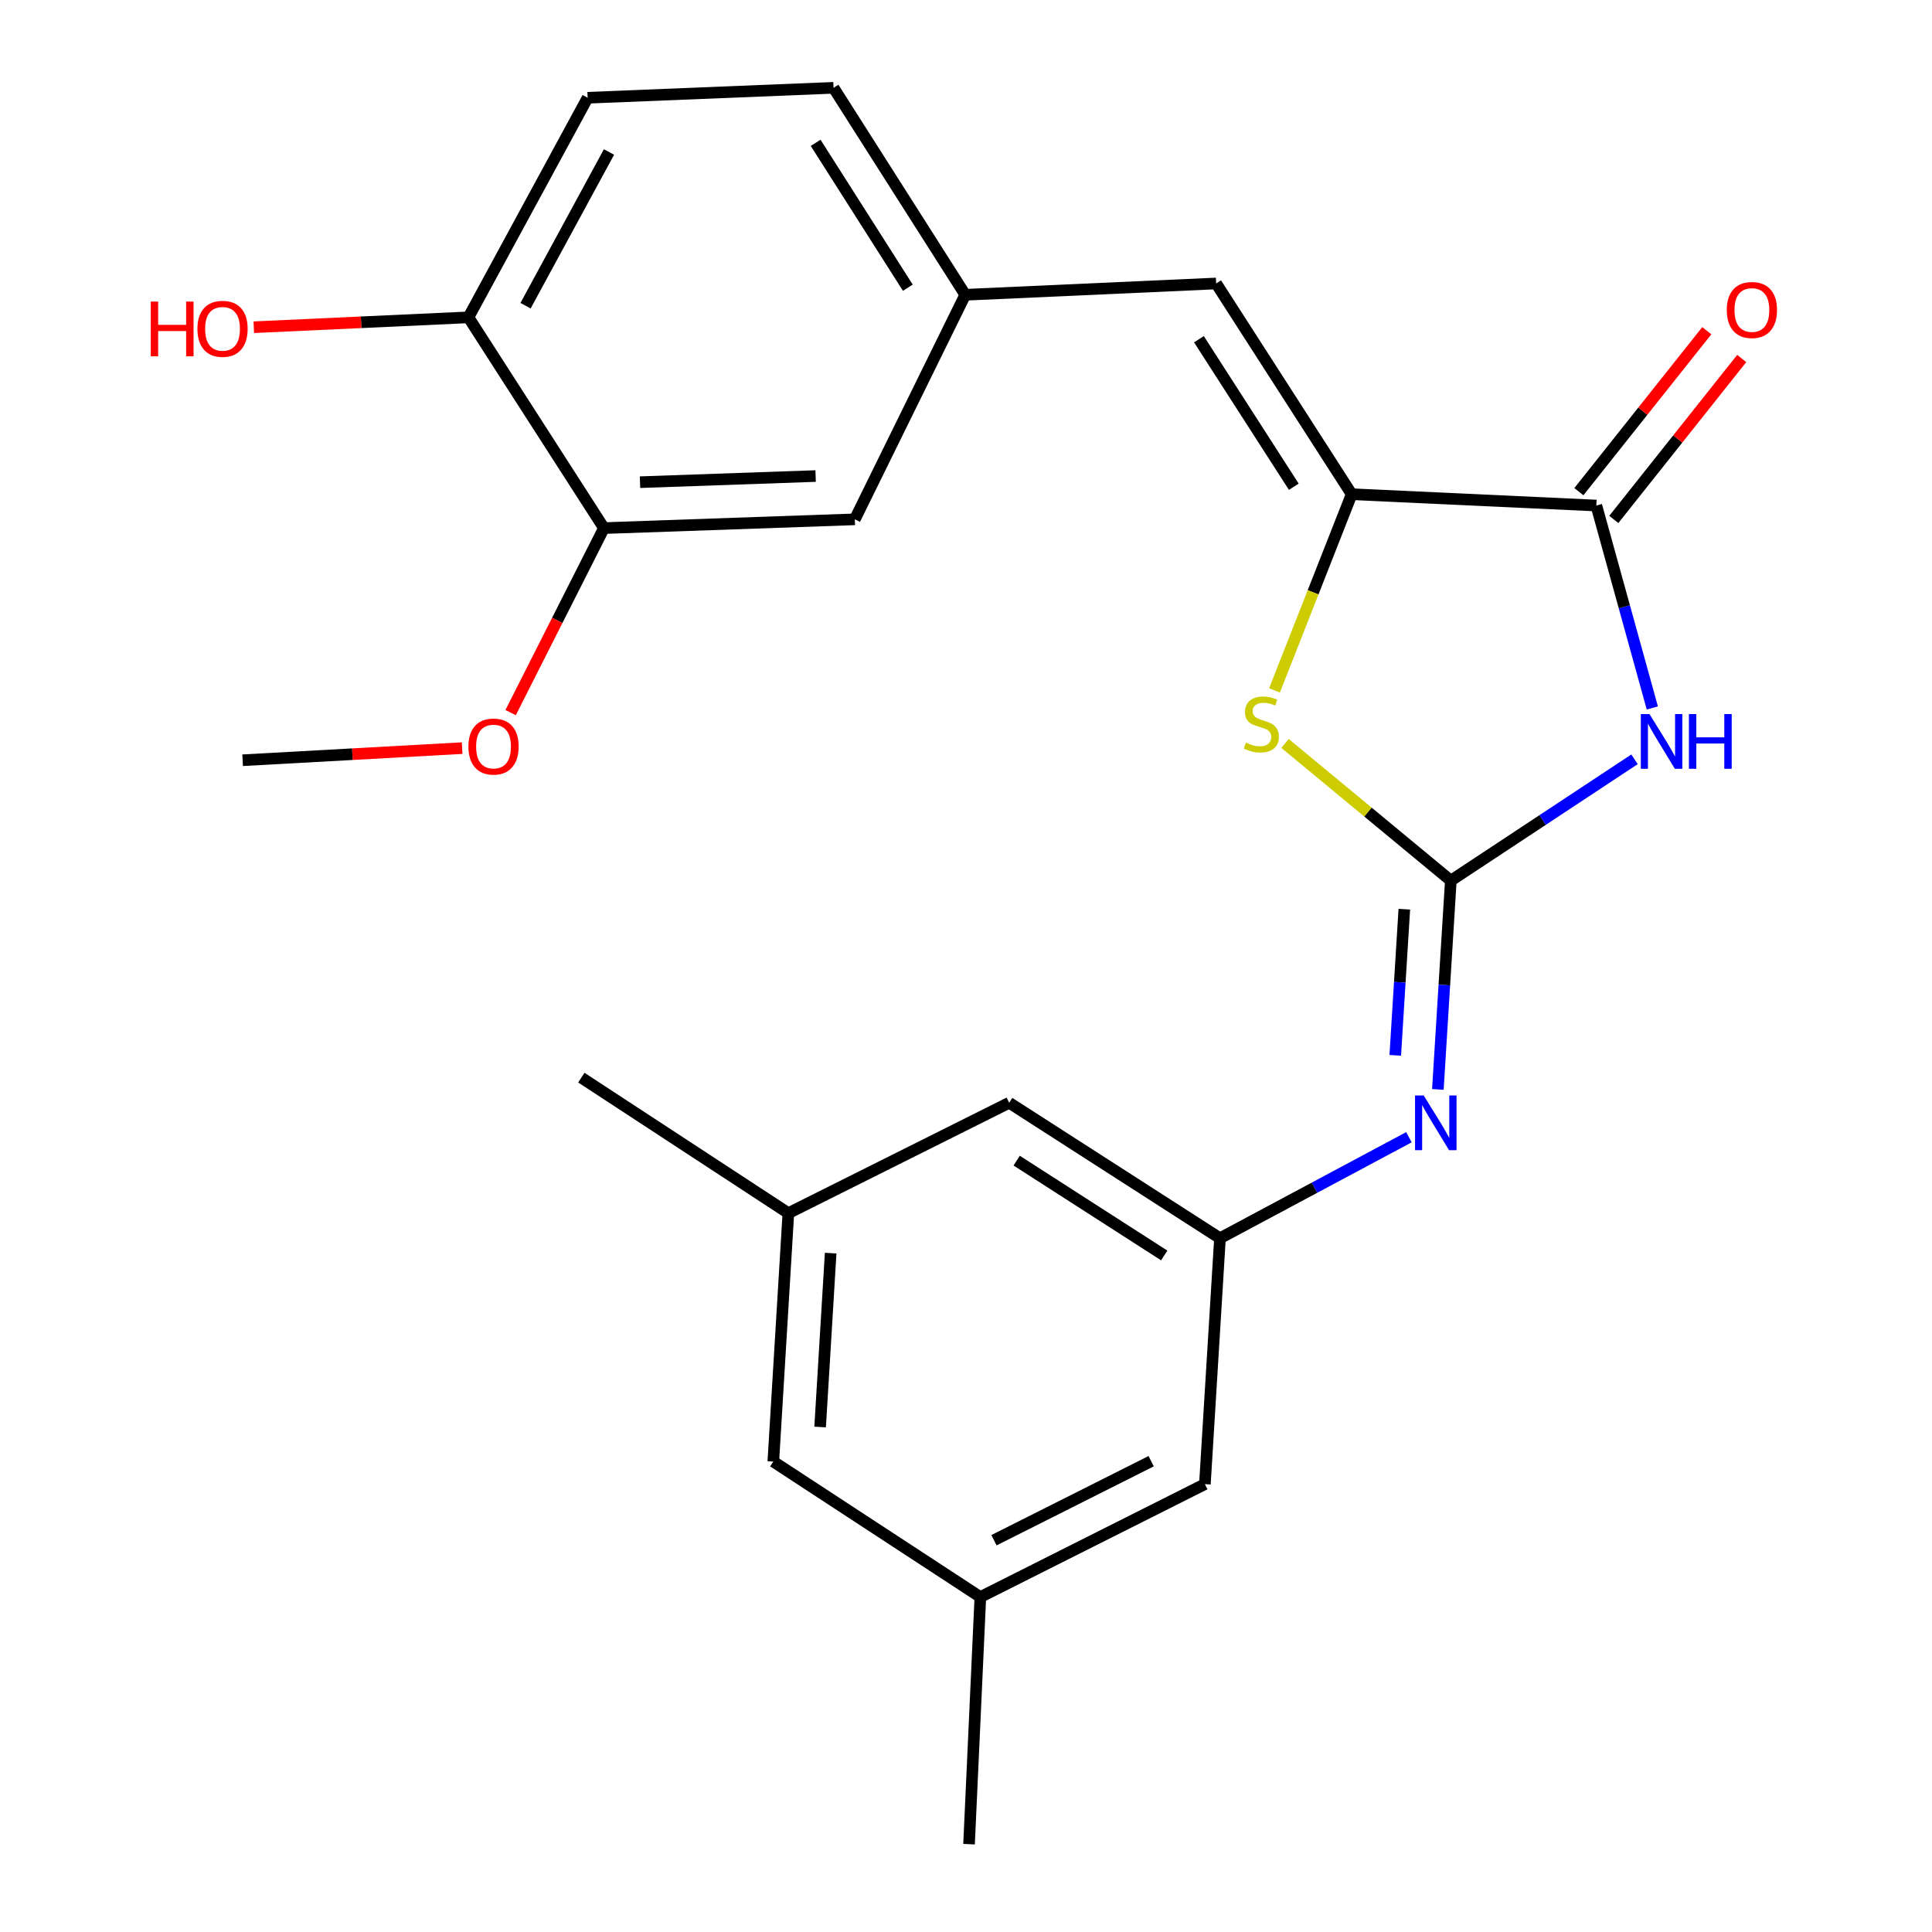 <?xml version='1.0' encoding='iso-8859-1'?>
<svg version='1.1' baseProfile='full'
              xmlns='http://www.w3.org/2000/svg'
                      xmlns:rdkit='http://www.rdkit.org/xml'
                      xmlns:xlink='http://www.w3.org/1999/xlink'
                  xml:space='preserve'
width='1000px' height='1000px' viewBox='0 0 1000 1000'>
<!-- END OF HEADER -->
<rect style='opacity:1.0;fill:#FFFFFF;stroke:none' width='1000' height='1000' x='0' y='0'> </rect>
<path class='bond-0' d='M 750.942,455.82 L 798.483,424.417' style='fill:none;fill-rule:evenodd;stroke:#000000;stroke-width:6px;stroke-linecap:butt;stroke-linejoin:miter;stroke-opacity:1' />
<path class='bond-0' d='M 798.483,424.417 L 846.023,393.015' style='fill:none;fill-rule:evenodd;stroke:#0000FF;stroke-width:6px;stroke-linecap:butt;stroke-linejoin:miter;stroke-opacity:1' />
<path class='bond-3' d='M 750.942,455.82 L 708.042,420.315' style='fill:none;fill-rule:evenodd;stroke:#000000;stroke-width:6px;stroke-linecap:butt;stroke-linejoin:miter;stroke-opacity:1' />
<path class='bond-3' d='M 708.042,420.315 L 665.141,384.809' style='fill:none;fill-rule:evenodd;stroke:#CCCC00;stroke-width:6px;stroke-linecap:butt;stroke-linejoin:miter;stroke-opacity:1' />
<path class='bond-4' d='M 750.942,455.82 L 747.59,509.852' style='fill:none;fill-rule:evenodd;stroke:#000000;stroke-width:6px;stroke-linecap:butt;stroke-linejoin:miter;stroke-opacity:1' />
<path class='bond-4' d='M 747.59,509.852 L 744.238,563.885' style='fill:none;fill-rule:evenodd;stroke:#0000FF;stroke-width:6px;stroke-linecap:butt;stroke-linejoin:miter;stroke-opacity:1' />
<path class='bond-4' d='M 726.877,470.599 L 724.53,508.422' style='fill:none;fill-rule:evenodd;stroke:#000000;stroke-width:6px;stroke-linecap:butt;stroke-linejoin:miter;stroke-opacity:1' />
<path class='bond-4' d='M 724.53,508.422 L 722.184,546.244' style='fill:none;fill-rule:evenodd;stroke:#0000FF;stroke-width:6px;stroke-linecap:butt;stroke-linejoin:miter;stroke-opacity:1' />
<path class='bond-2' d='M 855.239,366.434 L 840.75,314.052' style='fill:none;fill-rule:evenodd;stroke:#0000FF;stroke-width:6px;stroke-linecap:butt;stroke-linejoin:miter;stroke-opacity:1' />
<path class='bond-2' d='M 840.75,314.052 L 826.262,261.669' style='fill:none;fill-rule:evenodd;stroke:#000000;stroke-width:6px;stroke-linecap:butt;stroke-linejoin:miter;stroke-opacity:1' />
<path class='bond-1' d='M 699.626,255.804 L 679.657,306.576' style='fill:none;fill-rule:evenodd;stroke:#000000;stroke-width:6px;stroke-linecap:butt;stroke-linejoin:miter;stroke-opacity:1' />
<path class='bond-1' d='M 679.657,306.576 L 659.688,357.348' style='fill:none;fill-rule:evenodd;stroke:#CCCC00;stroke-width:6px;stroke-linecap:butt;stroke-linejoin:miter;stroke-opacity:1' />
<path class='bond-5' d='M 699.626,255.804 L 629.48,146.727' style='fill:none;fill-rule:evenodd;stroke:#000000;stroke-width:6px;stroke-linecap:butt;stroke-linejoin:miter;stroke-opacity:1' />
<path class='bond-5' d='M 669.671,251.939 L 620.569,175.585' style='fill:none;fill-rule:evenodd;stroke:#000000;stroke-width:6px;stroke-linecap:butt;stroke-linejoin:miter;stroke-opacity:1' />
<path class='bond-24' d='M 699.626,255.804 L 826.262,261.669' style='fill:none;fill-rule:evenodd;stroke:#000000;stroke-width:6px;stroke-linecap:butt;stroke-linejoin:miter;stroke-opacity:1' />
<path class='bond-9' d='M 835.305,268.858 L 868.412,227.206' style='fill:none;fill-rule:evenodd;stroke:#000000;stroke-width:6px;stroke-linecap:butt;stroke-linejoin:miter;stroke-opacity:1' />
<path class='bond-9' d='M 868.412,227.206 L 901.519,185.554' style='fill:none;fill-rule:evenodd;stroke:#FF0000;stroke-width:6px;stroke-linecap:butt;stroke-linejoin:miter;stroke-opacity:1' />
<path class='bond-9' d='M 817.218,254.481 L 850.325,212.83' style='fill:none;fill-rule:evenodd;stroke:#000000;stroke-width:6px;stroke-linecap:butt;stroke-linejoin:miter;stroke-opacity:1' />
<path class='bond-9' d='M 850.325,212.83 L 883.432,171.178' style='fill:none;fill-rule:evenodd;stroke:#FF0000;stroke-width:6px;stroke-linecap:butt;stroke-linejoin:miter;stroke-opacity:1' />
<path class='bond-6' d='M 729.257,588.62 L 680.357,614.764' style='fill:none;fill-rule:evenodd;stroke:#0000FF;stroke-width:6px;stroke-linecap:butt;stroke-linejoin:miter;stroke-opacity:1' />
<path class='bond-6' d='M 680.357,614.764 L 631.456,640.909' style='fill:none;fill-rule:evenodd;stroke:#000000;stroke-width:6px;stroke-linecap:butt;stroke-linejoin:miter;stroke-opacity:1' />
<path class='bond-8' d='M 629.48,146.727 L 499.61,152.58' style='fill:none;fill-rule:evenodd;stroke:#000000;stroke-width:6px;stroke-linecap:butt;stroke-linejoin:miter;stroke-opacity:1' />
<path class='bond-14' d='M 631.456,640.909 L 522.354,570.788' style='fill:none;fill-rule:evenodd;stroke:#000000;stroke-width:6px;stroke-linecap:butt;stroke-linejoin:miter;stroke-opacity:1' />
<path class='bond-14' d='M 602.599,649.827 L 526.228,600.742' style='fill:none;fill-rule:evenodd;stroke:#000000;stroke-width:6px;stroke-linecap:butt;stroke-linejoin:miter;stroke-opacity:1' />
<path class='bond-15' d='M 631.456,640.909 L 623.652,768.186' style='fill:none;fill-rule:evenodd;stroke:#000000;stroke-width:6px;stroke-linecap:butt;stroke-linejoin:miter;stroke-opacity:1' />
<path class='bond-7' d='M 312.596,273.35 L 442.453,268.806' style='fill:none;fill-rule:evenodd;stroke:#000000;stroke-width:6px;stroke-linecap:butt;stroke-linejoin:miter;stroke-opacity:1' />
<path class='bond-7' d='M 331.266,249.578 L 422.166,246.398' style='fill:none;fill-rule:evenodd;stroke:#000000;stroke-width:6px;stroke-linecap:butt;stroke-linejoin:miter;stroke-opacity:1' />
<path class='bond-19' d='M 312.596,273.35 L 288.446,321.096' style='fill:none;fill-rule:evenodd;stroke:#000000;stroke-width:6px;stroke-linecap:butt;stroke-linejoin:miter;stroke-opacity:1' />
<path class='bond-19' d='M 288.446,321.096 L 264.296,368.843' style='fill:none;fill-rule:evenodd;stroke:#FF0000;stroke-width:6px;stroke-linecap:butt;stroke-linejoin:miter;stroke-opacity:1' />
<path class='bond-26' d='M 312.596,273.35 L 242.462,164.26' style='fill:none;fill-rule:evenodd;stroke:#000000;stroke-width:6px;stroke-linecap:butt;stroke-linejoin:miter;stroke-opacity:1' />
<path class='bond-11' d='M 499.61,152.58 L 442.453,268.806' style='fill:none;fill-rule:evenodd;stroke:#000000;stroke-width:6px;stroke-linecap:butt;stroke-linejoin:miter;stroke-opacity:1' />
<path class='bond-18' d='M 499.61,152.58 L 431.44,45.455' style='fill:none;fill-rule:evenodd;stroke:#000000;stroke-width:6px;stroke-linecap:butt;stroke-linejoin:miter;stroke-opacity:1' />
<path class='bond-18' d='M 469.892,148.915 L 422.173,73.927' style='fill:none;fill-rule:evenodd;stroke:#000000;stroke-width:6px;stroke-linecap:butt;stroke-linejoin:miter;stroke-opacity:1' />
<path class='bond-10' d='M 242.462,164.26 L 304.163,50.602' style='fill:none;fill-rule:evenodd;stroke:#000000;stroke-width:6px;stroke-linecap:butt;stroke-linejoin:miter;stroke-opacity:1' />
<path class='bond-10' d='M 272.022,158.234 L 315.212,78.673' style='fill:none;fill-rule:evenodd;stroke:#000000;stroke-width:6px;stroke-linecap:butt;stroke-linejoin:miter;stroke-opacity:1' />
<path class='bond-20' d='M 242.462,164.26 L 186.916,166.815' style='fill:none;fill-rule:evenodd;stroke:#000000;stroke-width:6px;stroke-linecap:butt;stroke-linejoin:miter;stroke-opacity:1' />
<path class='bond-20' d='M 186.916,166.815 L 131.37,169.369' style='fill:none;fill-rule:evenodd;stroke:#FF0000;stroke-width:6px;stroke-linecap:butt;stroke-linejoin:miter;stroke-opacity:1' />
<path class='bond-12' d='M 507.426,826.626 L 623.652,768.186' style='fill:none;fill-rule:evenodd;stroke:#000000;stroke-width:6px;stroke-linecap:butt;stroke-linejoin:miter;stroke-opacity:1' />
<path class='bond-12' d='M 514.481,797.219 L 595.84,756.311' style='fill:none;fill-rule:evenodd;stroke:#000000;stroke-width:6px;stroke-linecap:butt;stroke-linejoin:miter;stroke-opacity:1' />
<path class='bond-17' d='M 507.426,826.626 L 400.262,756.506' style='fill:none;fill-rule:evenodd;stroke:#000000;stroke-width:6px;stroke-linecap:butt;stroke-linejoin:miter;stroke-opacity:1' />
<path class='bond-21' d='M 507.426,826.626 L 501.573,954.545' style='fill:none;fill-rule:evenodd;stroke:#000000;stroke-width:6px;stroke-linecap:butt;stroke-linejoin:miter;stroke-opacity:1' />
<path class='bond-13' d='M 408.054,627.932 L 522.354,570.788' style='fill:none;fill-rule:evenodd;stroke:#000000;stroke-width:6px;stroke-linecap:butt;stroke-linejoin:miter;stroke-opacity:1' />
<path class='bond-22' d='M 408.054,627.932 L 300.902,557.786' style='fill:none;fill-rule:evenodd;stroke:#000000;stroke-width:6px;stroke-linecap:butt;stroke-linejoin:miter;stroke-opacity:1' />
<path class='bond-25' d='M 408.054,627.932 L 400.262,756.506' style='fill:none;fill-rule:evenodd;stroke:#000000;stroke-width:6px;stroke-linecap:butt;stroke-linejoin:miter;stroke-opacity:1' />
<path class='bond-25' d='M 429.947,648.615 L 424.493,738.617' style='fill:none;fill-rule:evenodd;stroke:#000000;stroke-width:6px;stroke-linecap:butt;stroke-linejoin:miter;stroke-opacity:1' />
<path class='bond-16' d='M 304.163,50.602 L 431.44,45.455' style='fill:none;fill-rule:evenodd;stroke:#000000;stroke-width:6px;stroke-linecap:butt;stroke-linejoin:miter;stroke-opacity:1' />
<path class='bond-23' d='M 239.2,387.226 L 182.391,390.365' style='fill:none;fill-rule:evenodd;stroke:#FF0000;stroke-width:6px;stroke-linecap:butt;stroke-linejoin:miter;stroke-opacity:1' />
<path class='bond-23' d='M 182.391,390.365 L 125.581,393.503' style='fill:none;fill-rule:evenodd;stroke:#000000;stroke-width:6px;stroke-linecap:butt;stroke-linejoin:miter;stroke-opacity:1' />
<path  class='atom-1' d='M 853.772 369.601
L 863.052 384.601
Q 863.972 386.081, 865.452 388.761
Q 866.932 391.441, 867.012 391.601
L 867.012 369.601
L 870.772 369.601
L 870.772 397.921
L 866.892 397.921
L 856.932 381.521
Q 855.772 379.601, 854.532 377.401
Q 853.332 375.201, 852.972 374.521
L 852.972 397.921
L 849.292 397.921
L 849.292 369.601
L 853.772 369.601
' fill='#0000FF'/>
<path  class='atom-1' d='M 874.172 369.601
L 878.012 369.601
L 878.012 381.641
L 892.492 381.641
L 892.492 369.601
L 896.332 369.601
L 896.332 397.921
L 892.492 397.921
L 892.492 384.841
L 878.012 384.841
L 878.012 397.921
L 874.172 397.921
L 874.172 369.601
' fill='#0000FF'/>
<path  class='atom-4' d='M 644.879 384.381
Q 645.199 384.501, 646.519 385.061
Q 647.839 385.621, 649.279 385.981
Q 650.759 386.301, 652.199 386.301
Q 654.879 386.301, 656.439 385.021
Q 657.999 383.701, 657.999 381.421
Q 657.999 379.861, 657.199 378.901
Q 656.439 377.941, 655.239 377.421
Q 654.039 376.901, 652.039 376.301
Q 649.519 375.541, 647.999 374.821
Q 646.519 374.101, 645.439 372.581
Q 644.399 371.061, 644.399 368.501
Q 644.399 364.941, 646.799 362.741
Q 649.239 360.541, 654.039 360.541
Q 657.319 360.541, 661.039 362.101
L 660.119 365.181
Q 656.719 363.781, 654.159 363.781
Q 651.399 363.781, 649.879 364.941
Q 648.359 366.061, 648.399 368.021
Q 648.399 369.541, 649.159 370.461
Q 649.959 371.381, 651.079 371.901
Q 652.239 372.421, 654.159 373.021
Q 656.719 373.821, 658.239 374.621
Q 659.759 375.421, 660.839 377.061
Q 661.959 378.661, 661.959 381.421
Q 661.959 385.341, 659.319 387.461
Q 656.719 389.541, 652.359 389.541
Q 649.839 389.541, 647.919 388.981
Q 646.039 388.461, 643.799 387.541
L 644.879 384.381
' fill='#CCCC00'/>
<path  class='atom-5' d='M 736.904 567.025
L 746.184 582.025
Q 747.104 583.505, 748.584 586.185
Q 750.064 588.865, 750.144 589.025
L 750.144 567.025
L 753.904 567.025
L 753.904 595.345
L 750.024 595.345
L 740.064 578.945
Q 738.904 577.025, 737.664 574.825
Q 736.464 572.625, 736.104 571.945
L 736.104 595.345
L 732.424 595.345
L 732.424 567.025
L 736.904 567.025
' fill='#0000FF'/>
<path  class='atom-10' d='M 893.779 160.451
Q 893.779 153.651, 897.139 149.851
Q 900.499 146.051, 906.779 146.051
Q 913.059 146.051, 916.419 149.851
Q 919.779 153.651, 919.779 160.451
Q 919.779 167.331, 916.379 171.251
Q 912.979 175.131, 906.779 175.131
Q 900.539 175.131, 897.139 171.251
Q 893.779 167.371, 893.779 160.451
M 906.779 171.931
Q 911.099 171.931, 913.419 169.051
Q 915.779 166.131, 915.779 160.451
Q 915.779 154.891, 913.419 152.091
Q 911.099 149.251, 906.779 149.251
Q 902.459 149.251, 900.099 152.051
Q 897.779 154.851, 897.779 160.451
Q 897.779 166.171, 900.099 169.051
Q 902.459 171.931, 906.779 171.931
' fill='#FF0000'/>
<path  class='atom-20' d='M 242.452 386.408
Q 242.452 379.608, 245.812 375.808
Q 249.172 372.008, 255.452 372.008
Q 261.732 372.008, 265.092 375.808
Q 268.452 379.608, 268.452 386.408
Q 268.452 393.288, 265.052 397.208
Q 261.652 401.088, 255.452 401.088
Q 249.212 401.088, 245.812 397.208
Q 242.452 393.328, 242.452 386.408
M 255.452 397.888
Q 259.772 397.888, 262.092 395.008
Q 264.452 392.088, 264.452 386.408
Q 264.452 380.848, 262.092 378.048
Q 259.772 375.208, 255.452 375.208
Q 251.132 375.208, 248.772 378.008
Q 246.452 380.808, 246.452 386.408
Q 246.452 392.128, 248.772 395.008
Q 251.132 397.888, 255.452 397.888
' fill='#FF0000'/>
<path  class='atom-21' d='M 78.025 156.113
L 81.865 156.113
L 81.865 168.153
L 96.345 168.153
L 96.345 156.113
L 100.185 156.113
L 100.185 184.433
L 96.345 184.433
L 96.345 171.353
L 81.865 171.353
L 81.865 184.433
L 78.025 184.433
L 78.025 156.113
' fill='#FF0000'/>
<path  class='atom-21' d='M 102.185 170.193
Q 102.185 163.393, 105.545 159.593
Q 108.905 155.793, 115.185 155.793
Q 121.465 155.793, 124.825 159.593
Q 128.185 163.393, 128.185 170.193
Q 128.185 177.073, 124.785 180.993
Q 121.385 184.873, 115.185 184.873
Q 108.945 184.873, 105.545 180.993
Q 102.185 177.113, 102.185 170.193
M 115.185 181.673
Q 119.505 181.673, 121.825 178.793
Q 124.185 175.873, 124.185 170.193
Q 124.185 164.633, 121.825 161.833
Q 119.505 158.993, 115.185 158.993
Q 110.865 158.993, 108.505 161.793
Q 106.185 164.593, 106.185 170.193
Q 106.185 175.913, 108.505 178.793
Q 110.865 181.673, 115.185 181.673
' fill='#FF0000'/>
</svg>
